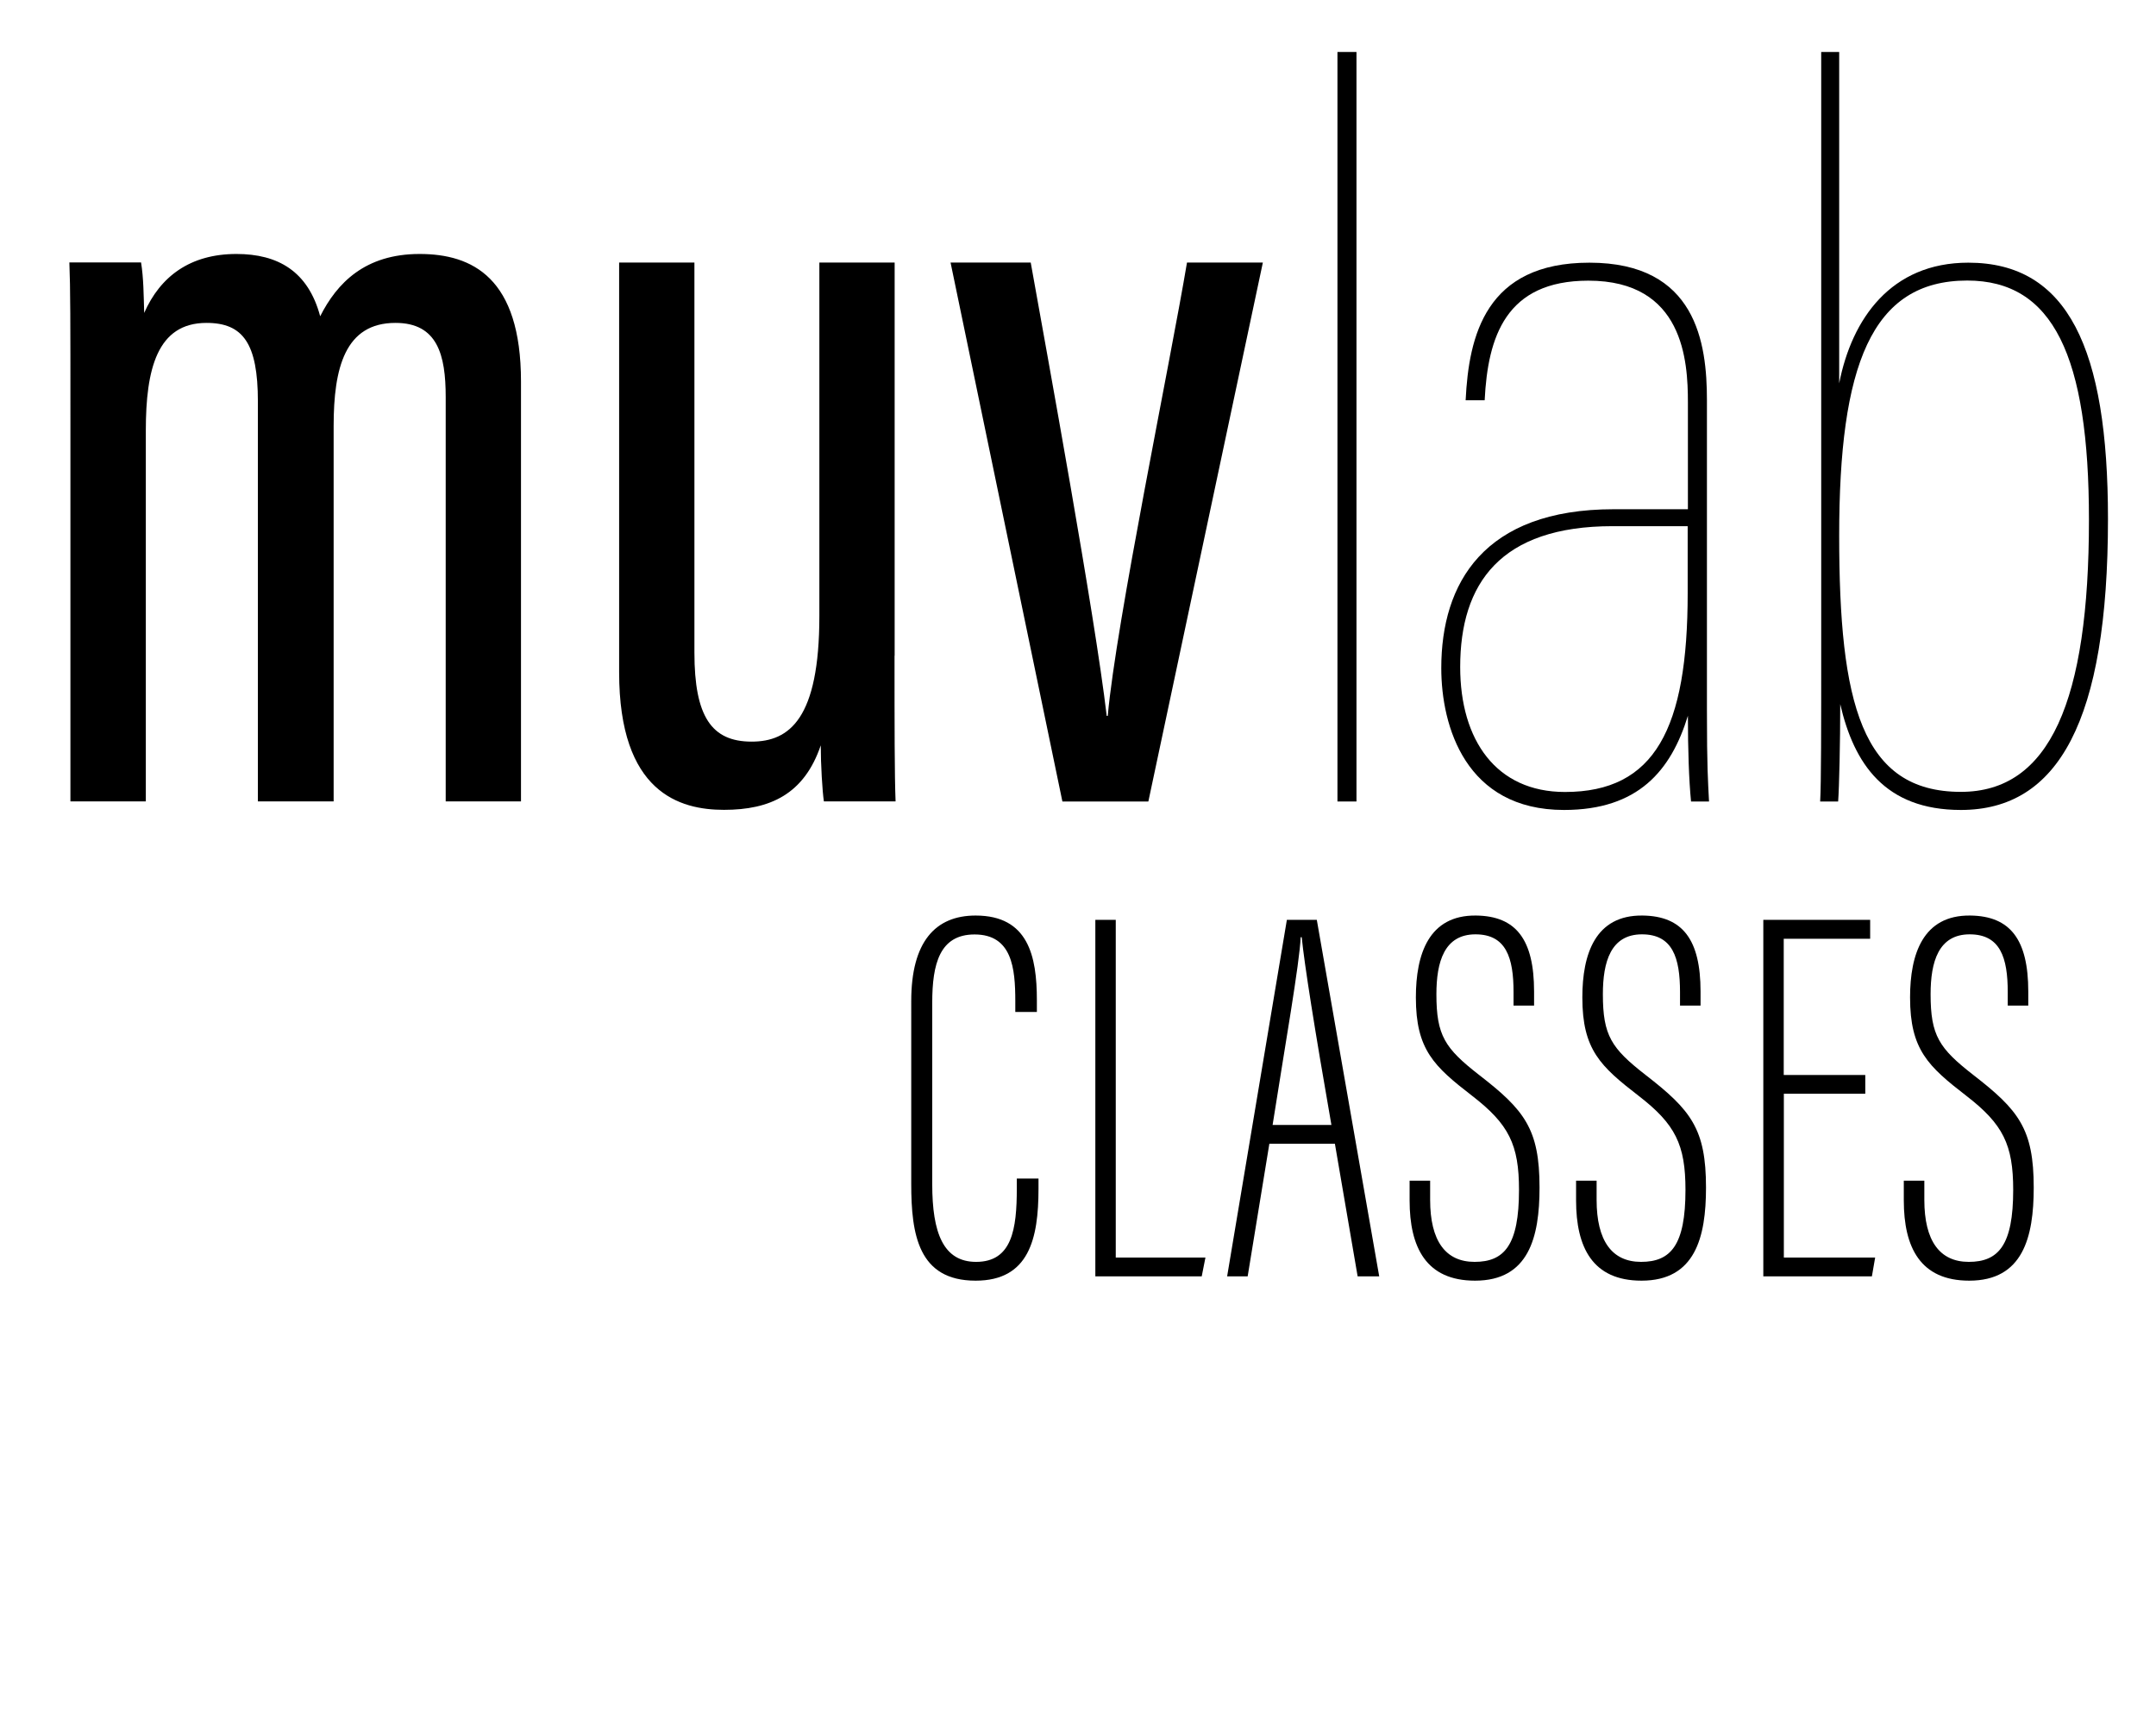 <?xml version="1.0" encoding="UTF-8"?>
<!-- Generator: Adobe Illustrator 27.5.0, SVG Export Plug-In . SVG Version: 6.00 Build 0)  -->
<svg xmlns="http://www.w3.org/2000/svg" xmlns:xlink="http://www.w3.org/1999/xlink" version="1.1" id="Warstwa_1" x="0px" y="0px" viewBox="0 0 185.85 148.18" style="enable-background:new 0 0 185.85 148.18;" xml:space="preserve">
<g>
	<path d="M6.07,36c0-8.43,0-11.13-0.09-13.38h6.18c0.22,1.36,0.22,2.81,0.27,4.35c1.38-3.14,3.96-5.08,7.95-5.08   c3.57,0,6.18,1.48,7.22,5.37c1.44-2.85,3.85-5.37,8.57-5.37c4.54,0,8.74,2.04,8.74,11v36.18h-6.49V34.22   c0-3.64-0.71-6.39-4.33-6.39c-4.35,0-5.33,3.88-5.33,8.89v32.35h-6.53V34.6c0-5-1.28-6.77-4.43-6.77c-4.25,0-5.23,3.98-5.23,9.27   v31.97H6.07V36z"></path>
	<path d="M77.11,56.52c0,6.01,0,10.34,0.09,12.55h-6.18c-0.13-0.85-0.27-3.19-0.27-4.83c-1.43,4.21-4.36,5.56-8.34,5.56   c-3.82,0-9.04-1.48-9.04-11.86V22.63h6.49v33.62c0,5.51,1.48,7.67,4.93,7.67c3.26,0,5.84-1.97,5.84-10.83V22.63h6.49V56.52z"></path>
	<path d="M88.85,22.63c1.4,7.83,5.52,30.3,6.55,39.07h0.09c0.71-8,5.42-30.63,6.83-39.07h6.54l-9.87,46.45h-7.41l-9.64-46.45H88.85z   "></path>
	<path d="M115.29,69.07V4.48h1.64v64.6H115.29z"></path>
	<path d="M147.14,61.23c0,5.02,0.09,6.02,0.18,7.85h-1.55c-0.18-1.82-0.27-4.47-0.27-7.39c-1.46,4.74-4.29,8.12-10.68,8.12   c-8.48,0-10.58-7.21-10.58-12.23c0-7.3,3.65-13.69,14.87-13.69c3.1,0,5.11,0,6.39,0v-9.21c0-3.56-0.37-10.49-8.58-10.49   c-7.12,0-8.67,4.84-8.94,10.31h-1.64c0.27-5.57,1.73-11.86,10.67-11.86c9.22,0,10.13,6.93,10.13,11.86V61.23z M145.49,45.35   c-1.55,0-3.56,0-6.48,0c-9.67,0-13.14,4.93-13.14,12.14c0,6.3,3.1,10.77,9.03,10.77c7.76,0,10.58-5.47,10.58-17.15V45.35z"></path>
	<path d="M156.99,4.48h1.55v28.56c1.09-5.57,4.47-10.4,11.13-10.4c8.58,0,12.04,7.39,12.04,22.08c0,17.43-4.29,25.09-12.68,25.09   c-6.57,0-9.22-4.01-10.4-9.12c0,3.28-0.09,7.21-0.18,8.39h-1.55c0.09-1.55,0.09-6.39,0.09-13.23V4.48z M180.07,44.8   c0-14.14-3.1-20.62-10.49-20.62c-8.3,0-11.04,7.39-11.04,21.99c0,14.42,1.92,22.08,10.49,22.08   C176.7,68.25,180.07,60.41,180.07,44.8z"></path>
</g>
<g>
	<g>
		<path d="M89.52,101.58v0.88c0,4.31-0.82,7.92-5.42,7.92c-4.94,0-5.55-3.99-5.55-8.33V86.28c0-5.1,2.07-7.37,5.55-7.37    c4.54,0,5.28,3.5,5.28,7.29v1.02h-1.86v-0.94c0-2.83-0.28-5.74-3.51-5.74c-3.01,0-3.65,2.54-3.65,5.88v15.65    c0,4.18,0.95,6.69,3.78,6.69c3.1,0,3.51-2.82,3.51-6.33v-0.85H89.52z"></path>
		<path d="M94.41,79.28h1.77v29.11h7.73l-0.32,1.62h-9.17V79.28z"></path>
		<path d="M109.42,98.58l-1.87,11.43h-1.77l5.15-30.73h2.58l5.38,30.73h-1.86l-1.96-11.43H109.42z M114.77,96.96    c-1.46-8.35-2.33-13.86-2.56-16.18h-0.09c-0.09,2.22-1.37,9.47-2.42,16.18H114.77z"></path>
		<path d="M123.28,101.76v1.66c0,3.52,1.32,5.34,3.83,5.34c2.56,0,3.83-1.43,3.83-6.2c0-3.9-0.87-5.67-4.05-8.12    c-3.27-2.53-4.84-3.96-4.84-8.47c0-3.73,1.11-7.11,5.19-7.06c3.45,0.04,5,2.07,5,6.55v1.21h-1.77v-1.16    c0-2.97-0.64-4.98-3.28-4.98c-2.69,0-3.37,2.37-3.37,5.16c0,3.56,0.73,4.66,3.67,6.95c3.93,3.04,5.22,4.66,5.22,9.72    c0,4.28-0.93,8.02-5.56,8.02c-4.22,0-5.64-2.87-5.64-6.92v-1.7H123.28z"></path>
		<path d="M137.63,101.76v1.66c0,3.52,1.32,5.34,3.83,5.34c2.56,0,3.83-1.43,3.83-6.2c0-3.9-0.87-5.67-4.05-8.12    c-3.27-2.53-4.84-3.96-4.84-8.47c0-3.73,1.11-7.11,5.19-7.06c3.45,0.04,5,2.07,5,6.55v1.21h-1.77v-1.16    c0-2.97-0.64-4.98-3.28-4.98c-2.69,0-3.37,2.37-3.37,5.16c0,3.56,0.73,4.66,3.67,6.95c3.93,3.04,5.22,4.66,5.22,9.72    c0,4.28-0.93,8.02-5.56,8.02c-4.22,0-5.64-2.87-5.64-6.92v-1.7H137.63z"></path>
		<path d="M160.8,94.27h-7.03v14.12h7.87l-0.28,1.62H152V79.28h9.21v1.63h-7.45v11.74h7.03V94.27z"></path>
		<path d="M165.88,101.76v1.66c0,3.52,1.32,5.34,3.83,5.34c2.56,0,3.83-1.43,3.83-6.2c0-3.9-0.87-5.67-4.05-8.12    c-3.27-2.53-4.84-3.96-4.84-8.47c0-3.73,1.11-7.11,5.19-7.06c3.45,0.04,5,2.07,5,6.55v1.21h-1.77v-1.16    c0-2.97-0.64-4.98-3.28-4.98c-2.69,0-3.37,2.37-3.37,5.16c0,3.56,0.73,4.66,3.67,6.95c3.93,3.04,5.22,4.66,5.22,9.72    c0,4.28-0.93,8.02-5.56,8.02c-4.22,0-5.64-2.87-5.64-6.92v-1.7H165.88z"></path>
	</g>
</g>
</svg>
